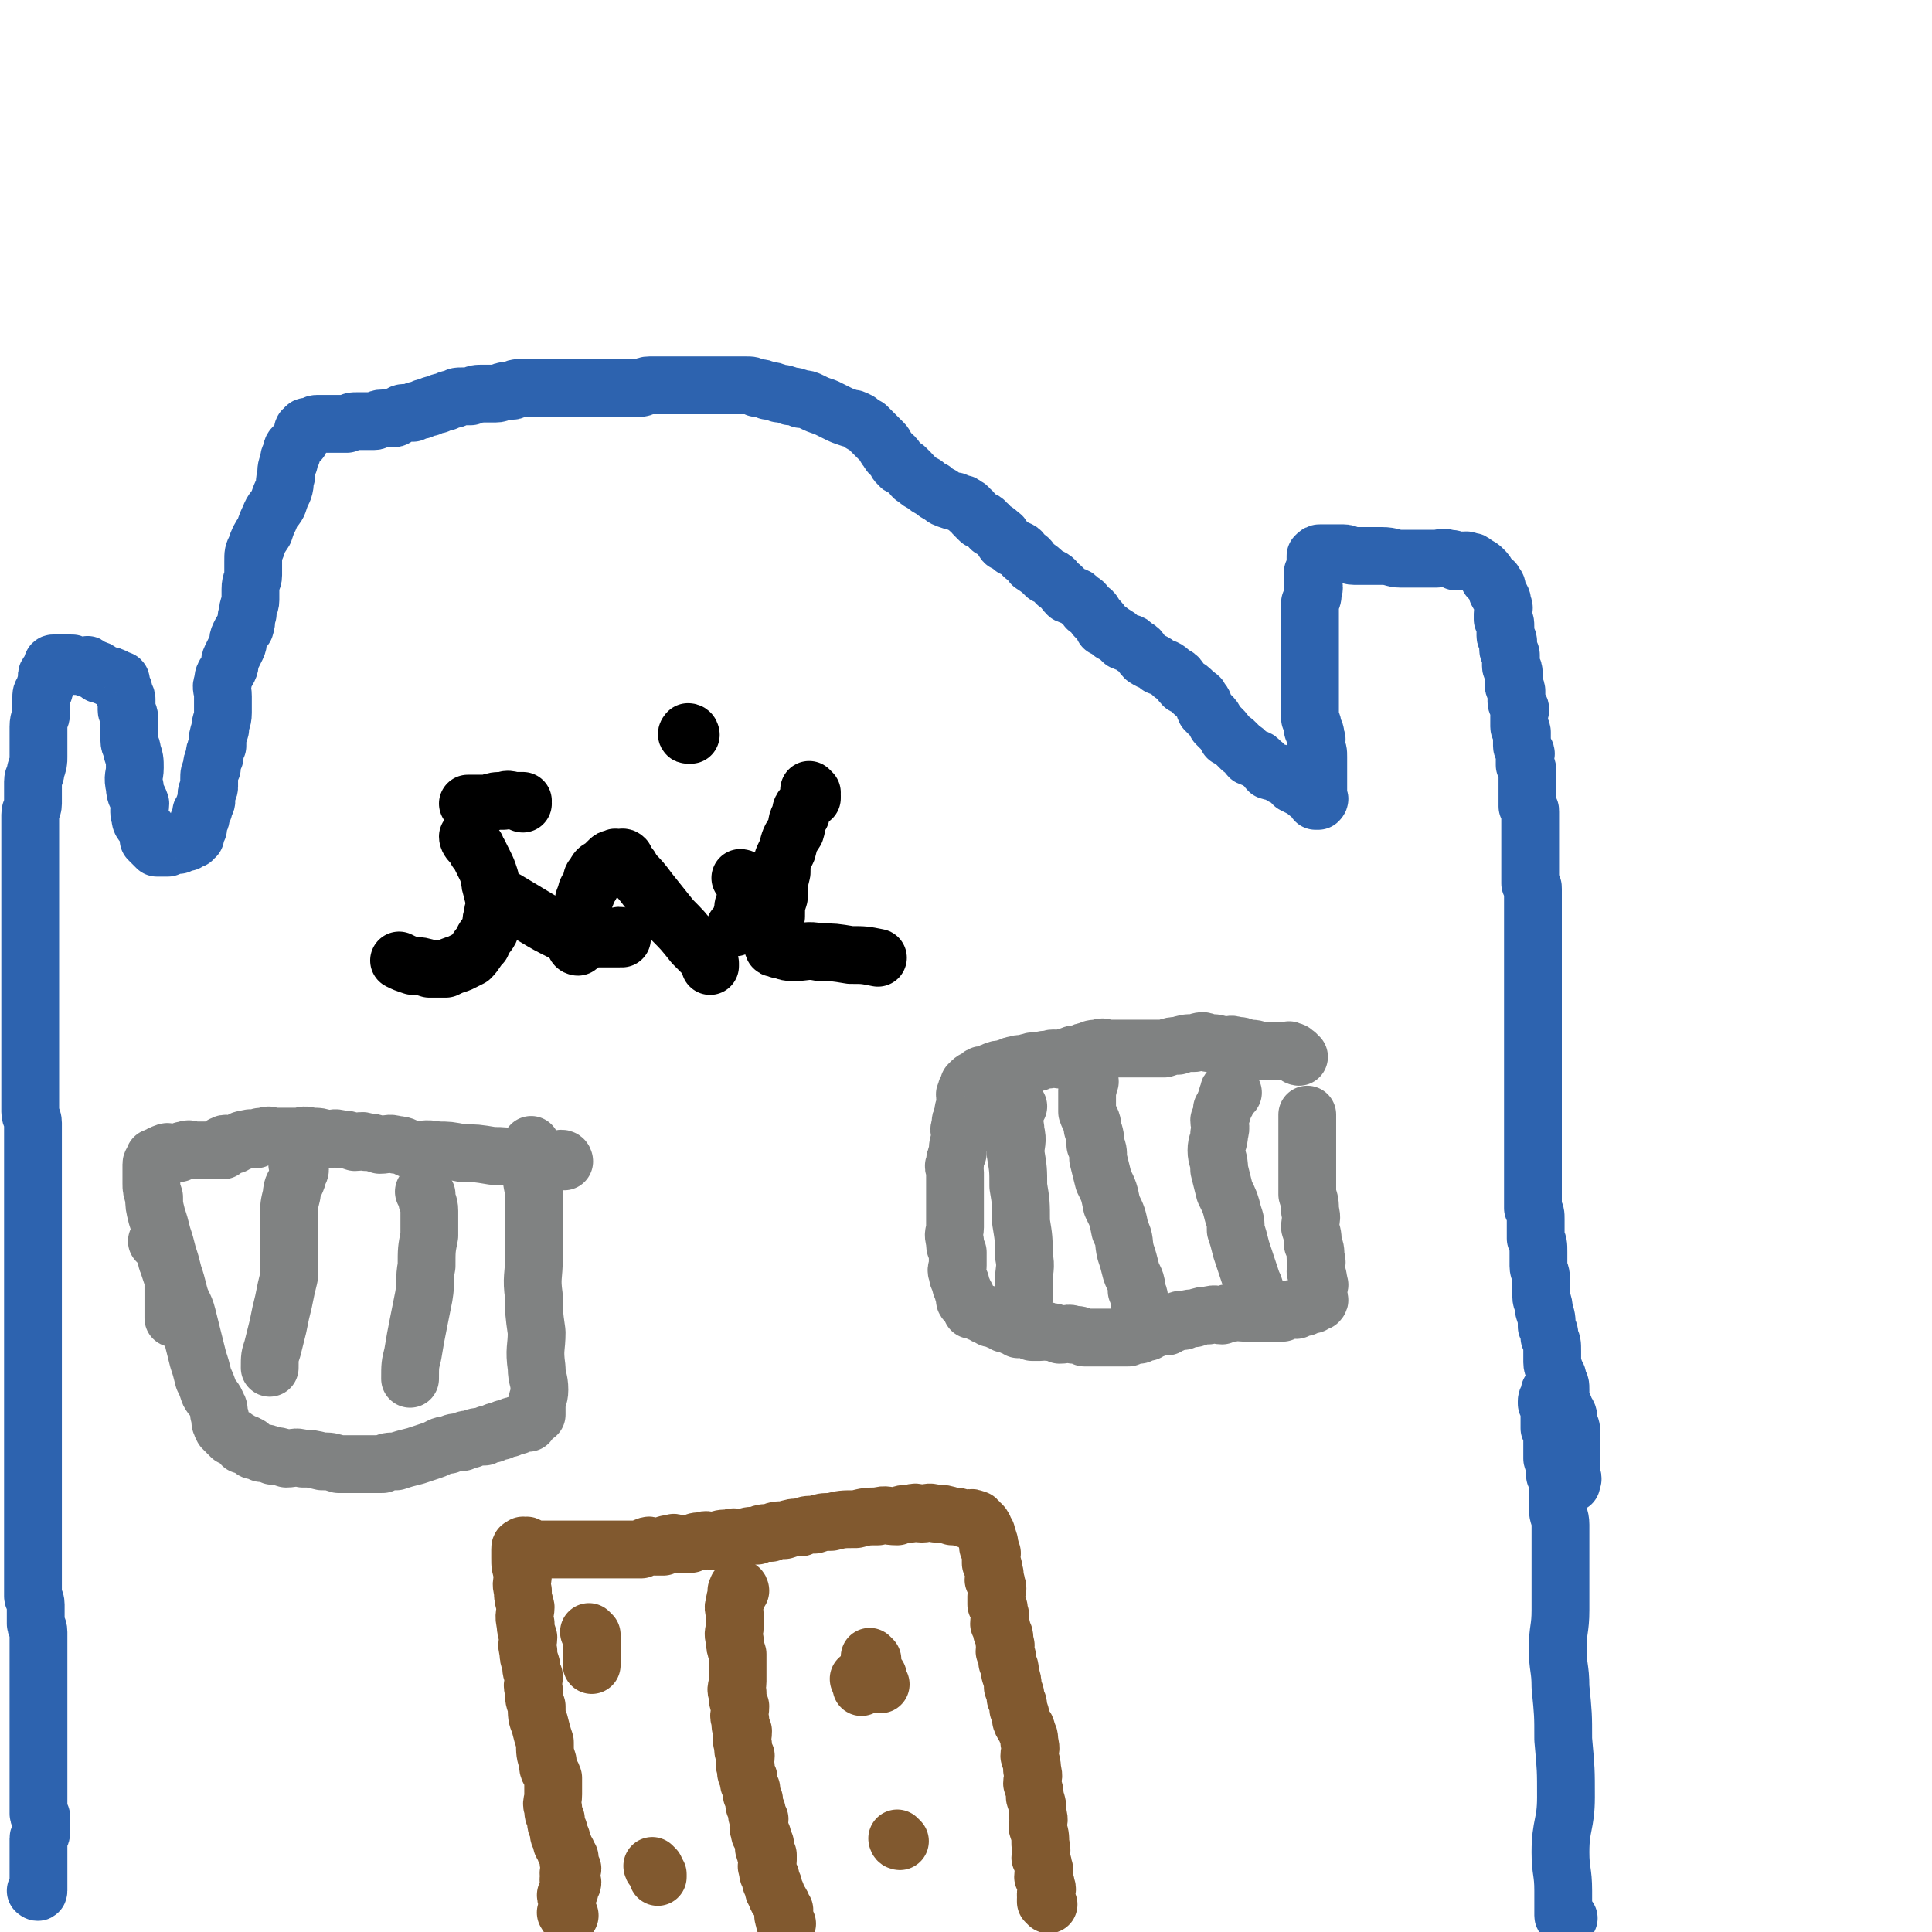 <svg viewBox='0 0 702 702' version='1.1' xmlns='http://www.w3.org/2000/svg' xmlns:xlink='http://www.w3.org/1999/xlink'><g fill='none' stroke='#2D63AF' stroke-width='21' stroke-linecap='round' stroke-linejoin='round'><path d='M570,697c0,0 -1,-1 -1,-1 0,0 0,1 0,1 0,1 0,0 0,-1 0,0 -1,1 -1,0 0,0 0,-1 0,-2 0,-3 0,-3 0,-7 0,-7 -1,-7 -1,-14 0,-10 2,-10 2,-20 0,-10 0,-10 -1,-21 0,-9 0,-9 -1,-19 0,-7 -1,-7 -1,-14 0,-7 1,-7 1,-14 0,-6 0,-6 0,-11 0,-5 0,-5 0,-9 0,-3 0,-3 0,-6 0,-3 0,-3 0,-5 0,-3 -1,-3 -1,-6 0,-4 0,-4 0,-7 0,-3 0,-3 -1,-5 0,-3 0,-3 -1,-6 0,-2 0,-2 0,-4 0,-2 0,-2 0,-4 0,-2 0,-2 -1,-3 0,-1 0,-1 0,-2 0,-1 0,-1 0,-2 0,-1 0,-1 0,-1 0,-1 0,-1 0,-1 0,-1 0,-2 0,-2 0,-1 -1,-1 -1,-1 0,-1 0,-1 0,-1 0,-1 1,-1 1,-1 0,-1 0,-1 0,-1 0,-1 0,-1 0,-1 0,-1 1,-1 1,-1 1,-1 1,-1 1,-2 '/><path d='M571,539c0,0 -1,0 -1,-1 0,0 0,0 0,0 1,-1 1,0 1,0 1,-1 0,-1 0,-2 0,-1 0,-1 0,-2 0,-2 0,-2 0,-3 0,-1 0,-1 0,-2 0,-2 0,-2 0,-3 0,-2 0,-2 0,-4 0,-3 0,-3 -1,-5 0,-2 0,-3 -1,-4 -1,-3 -1,-2 -2,-4 0,-2 0,-2 0,-4 0,-2 0,-2 -1,-3 0,-2 0,-2 -1,-3 0,-2 -1,-2 -1,-4 0,-2 0,-2 0,-4 0,-3 0,-3 -1,-5 0,-2 0,-2 -1,-4 0,-3 0,-3 -1,-6 0,-3 -1,-3 -1,-5 0,-3 0,-3 0,-6 0,-3 -1,-3 -1,-5 0,-3 0,-3 0,-5 0,-3 0,-3 -1,-5 0,-2 0,-2 0,-3 0,-2 0,-2 0,-4 0,-2 0,-2 -1,-4 0,-2 0,-2 0,-3 0,-1 0,-1 0,-2 0,-2 0,-2 0,-3 0,-1 0,-1 0,-2 0,-1 0,-1 0,-2 0,-2 0,-2 0,-4 0,-2 0,-2 0,-4 0,-3 0,-3 0,-5 0,-3 0,-3 0,-5 0,-3 0,-3 0,-6 0,-3 0,-3 0,-6 0,-3 0,-3 0,-5 0,-3 0,-3 0,-5 0,-2 0,-2 0,-4 0,-2 0,-2 0,-4 0,-2 0,-2 0,-4 0,-2 0,-2 0,-3 0,-1 0,-1 0,-2 0,-1 0,-1 0,-2 0,-1 0,-1 0,-2 0,-2 0,-2 0,-3 0,-1 0,-1 0,-2 0,-1 0,-1 0,-1 0,-1 0,-1 0,-2 0,-1 0,-1 0,-2 0,-1 0,-1 0,-1 0,-2 0,-2 0,-3 0,-2 0,-2 0,-3 0,-2 0,-2 0,-3 0,-1 0,-1 0,-2 0,-2 0,-2 0,-3 0,-1 0,-1 0,-2 0,-1 0,-1 0,-2 0,-1 0,-1 0,-2 0,-1 0,-1 0,-2 0,-1 0,-1 0,-2 0,-1 0,-1 0,-1 0,-1 0,-1 0,-1 0,-1 0,-1 0,-1 0,-1 0,-1 0,-2 0,-1 0,-1 0,-1 0,-1 0,-1 0,-1 0,-1 0,-1 0,-1 0,-1 0,-1 -1,-2 0,-1 0,-1 0,-1 0,-1 0,-1 0,-1 0,-1 0,-1 0,-2 0,-1 0,-1 0,-1 0,-1 0,-1 0,-2 0,-1 0,-1 0,-1 0,-1 0,-1 0,-1 0,-1 0,-1 0,-1 0,-1 0,-1 0,-1 0,-1 0,-1 0,-1 0,-1 0,-1 0,-1 0,-1 0,-1 0,-1 0,-1 0,-1 0,-1 0,-1 0,-1 0,-1 0,-1 0,-1 0,-1 0,-1 0,-1 0,-1 0,-1 0,-1 0,-2 0,-1 0,-1 0,-2 0,-1 0,-1 0,-1 0,-1 0,-1 0,-2 0,-1 0,-1 0,-1 0,-1 0,-1 -1,-2 0,-1 0,-1 0,-1 0,-1 0,-1 0,-1 0,-1 0,-1 0,-1 0,-1 0,-1 0,-1 0,-1 0,-1 0,-1 0,-1 0,-1 0,-1 0,-1 0,-1 0,-1 0,-1 0,-1 0,-1 0,-1 0,-1 0,-1 0,-1 0,-1 0,-1 0,-1 0,-1 0,-1 0,-1 0,-1 0,-1 0,-2 0,-2 -1,-3 0,-1 0,-1 0,-2 0,-2 1,-2 0,-3 0,-1 -1,-1 -1,-2 0,-2 0,-2 0,-3 0,-1 0,-1 0,-2 0,-1 -1,-1 -1,-2 0,-1 0,-1 0,-2 0,-1 0,-1 0,-2 0,-2 1,-2 0,-3 0,-1 -1,-1 -1,-2 0,-1 0,-1 0,-2 0,-1 0,-1 0,-2 0,-1 -1,-1 -1,-2 0,-1 0,-1 0,-2 0,-1 0,-1 0,-2 0,-1 0,-1 0,-1 0,-1 -1,-1 -1,-2 0,-1 0,-1 0,-2 0,-1 0,-1 0,-2 0,-1 -1,-1 -1,-2 0,-1 0,-1 0,-2 0,-1 0,-1 0,-1 0,-1 -1,-1 -1,-2 0,-1 0,-1 0,-2 0,-1 0,-1 0,-1 0,-2 0,-2 -1,-3 0,-1 0,-1 0,-2 0,-2 1,-2 0,-3 0,-3 -1,-3 -2,-5 0,-2 0,-2 -1,-3 0,-1 -1,-1 -2,-2 -1,-2 -1,-2 -2,-3 -1,-1 -1,-1 -3,-2 -1,-1 -1,-1 -2,-1 -2,-1 -2,0 -4,0 0,0 0,0 -1,0 -1,-1 -1,-1 -3,-1 -2,-1 -2,0 -4,0 -3,0 -3,0 -6,0 -3,0 -3,0 -7,0 -3,0 -3,-1 -7,-1 -2,0 -2,0 -5,0 -2,0 -2,0 -5,0 -2,0 -2,-1 -4,-1 -2,0 -2,0 -4,0 -1,0 -1,0 -2,0 -1,0 -1,0 -2,0 -1,0 -1,0 -2,1 0,0 0,0 0,1 0,0 0,0 0,1 0,1 1,1 0,2 0,1 0,1 -1,2 0,1 0,1 0,3 0,2 1,2 0,4 0,2 0,2 -1,4 0,3 0,3 0,6 0,2 0,2 0,5 0,3 0,3 0,6 0,3 0,3 0,6 0,2 0,2 0,5 0,2 0,2 0,5 0,2 0,2 0,5 0,2 0,2 0,4 1,2 1,2 1,4 1,1 1,1 1,3 1,1 0,1 0,3 1,2 1,2 1,4 0,1 0,1 0,2 0,1 0,1 0,3 0,1 0,1 0,2 0,1 0,1 0,2 0,0 0,0 0,1 0,0 0,0 0,1 0,0 0,0 0,1 0,1 0,1 0,2 0,0 0,0 0,1 0,0 1,0 0,1 0,0 0,0 -1,0 0,-1 1,-1 0,-1 0,-1 0,-1 -1,-1 -1,-1 -1,-1 -2,-1 0,-1 0,-1 -1,-1 -2,-1 -2,-1 -4,-2 -2,-2 -1,-2 -4,-3 -2,-2 -2,-1 -5,-2 -1,-1 -1,-2 -3,-3 -1,-2 -2,-1 -4,-2 -1,-1 -1,-2 -3,-3 -1,-1 -1,-1 -2,-2 -1,-1 -1,-1 -3,-2 -1,-2 -1,-2 -2,-3 -1,-1 -1,-1 -2,-2 -1,-2 -1,-2 -2,-3 -1,-1 -1,-1 -2,-2 -1,-2 0,-2 -2,-4 0,-1 -1,-1 -2,-2 -2,-2 -2,-2 -4,-3 -2,-2 -1,-3 -4,-4 -2,-2 -2,-2 -5,-3 -2,-2 -2,-1 -5,-3 -2,-2 -1,-3 -4,-4 -1,-2 -2,-1 -4,-2 -2,-2 -2,-2 -4,-3 -1,-1 -1,-1 -3,-2 -1,-2 -1,-2 -3,-4 -1,-2 -1,-2 -3,-3 -1,-2 -1,-2 -3,-3 -1,-2 -2,-1 -4,-2 -2,-2 -1,-2 -4,-4 -1,-2 -2,-2 -4,-3 -2,-2 -2,-2 -5,-4 -1,-2 -1,-2 -3,-3 -1,-2 -1,-2 -4,-3 -1,-1 -1,-1 -3,-2 -1,-1 0,-2 -2,-3 -1,-1 -1,-1 -3,-2 -1,-1 0,-1 -2,-2 0,-1 -1,-1 -2,-1 -1,-1 -1,-1 -2,-2 -1,-1 0,-1 -2,-2 0,-1 -1,-1 -1,-1 -1,-1 -1,-1 -2,-1 -2,-1 -2,-1 -3,-1 -3,-1 -3,-1 -4,-2 -2,-1 -2,-1 -3,-2 -2,-1 -2,-1 -3,-2 -2,-1 -2,-1 -3,-2 -2,-1 -1,-1 -2,-2 -1,-1 -1,-1 -2,-2 -1,-1 -2,0 -2,-1 -2,-1 -1,-2 -2,-3 -1,-1 -2,-1 -2,-2 -2,-2 -1,-2 -2,-3 -1,-1 -1,-1 -2,-2 -1,-1 -1,-1 -2,-2 -1,-1 -1,-1 -2,-2 -2,-1 -2,-1 -3,-2 -2,-1 -2,-1 -3,-1 -3,-1 -3,-1 -5,-2 -2,-1 -2,-1 -4,-2 -3,-1 -3,-1 -5,-2 -2,-1 -2,-1 -4,-1 -2,-1 -2,-1 -4,-1 -2,-1 -2,-1 -4,-1 -2,-1 -2,-1 -4,-1 -2,-1 -2,-1 -4,-1 -2,-1 -2,-1 -4,-1 -2,0 -2,0 -4,0 -2,0 -2,0 -4,0 -2,0 -2,0 -4,0 -3,0 -3,0 -5,0 -2,0 -2,0 -4,0 -2,0 -2,0 -3,0 -2,0 -2,0 -4,0 -2,0 -2,0 -4,0 -2,0 -2,0 -3,0 -2,0 -2,1 -4,1 -3,0 -3,0 -5,0 -3,0 -3,0 -6,0 -3,0 -3,0 -6,0 -3,0 -3,0 -5,0 -2,0 -2,0 -4,0 -2,0 -2,0 -4,0 -2,0 -2,0 -4,0 -2,0 -2,0 -3,0 -1,0 -1,0 -2,0 -2,0 -2,0 -3,0 -1,0 -1,0 -2,0 -1,0 -1,1 -2,1 -1,0 -1,0 -2,0 -2,0 -2,1 -4,1 -2,0 -2,0 -4,0 -3,0 -3,0 -5,1 -2,0 -2,0 -3,0 -2,0 -2,0 -3,1 -2,0 -2,0 -3,1 -2,0 -2,0 -3,1 -2,0 -2,0 -3,1 -2,0 -2,0 -3,1 -2,0 -2,0 -3,1 -1,0 -1,0 -2,0 -2,0 -2,0 -3,1 -1,0 -1,1 -2,1 -2,0 -2,0 -4,0 -2,0 -2,1 -3,1 -2,0 -2,0 -3,0 -2,0 -2,0 -3,0 -2,0 -2,0 -4,1 -1,0 -1,0 -1,0 -1,0 -1,0 -2,0 -2,0 -2,0 -3,0 -1,0 -1,0 -1,0 -1,0 -1,0 -2,0 -1,0 -1,0 -2,0 -1,0 -1,1 -1,1 -1,0 -1,0 -1,0 -1,0 -1,0 -1,0 -1,0 -1,0 -1,1 -1,0 -1,0 -1,1 0,0 0,0 0,1 -1,1 -1,1 -1,2 -1,1 -1,1 -2,2 -1,1 -1,1 -1,3 -1,1 -1,1 -1,3 -1,2 -1,2 -1,5 -1,2 0,2 -1,5 -1,2 -1,2 -2,5 -1,2 -2,2 -3,5 -1,2 -1,2 -2,5 -2,3 -2,3 -3,6 -1,2 -1,2 -1,5 0,2 0,2 0,5 0,2 -1,2 -1,5 0,2 0,2 0,4 0,2 -1,2 -1,5 -1,2 0,2 -1,5 -1,1 -1,1 -2,3 -1,2 0,2 -1,4 -1,2 -1,2 -2,4 -1,2 0,2 -1,4 -1,2 -2,2 -2,5 -1,2 0,2 0,5 0,3 0,3 0,6 0,3 -1,3 -1,6 -1,3 -1,3 -1,6 -1,2 -1,2 -1,4 -1,2 -1,2 -1,4 -1,2 -1,2 -1,4 0,1 0,1 0,3 0,1 -1,1 -1,3 0,1 0,1 0,2 0,1 -1,1 -1,3 -1,1 -1,1 -1,2 0,0 0,0 0,1 0,1 -1,1 -1,2 0,0 0,0 0,1 0,0 0,0 0,1 0,0 -1,0 -1,1 0,0 0,0 0,1 0,0 0,0 0,1 0,0 -1,-1 -1,0 0,0 0,0 0,1 0,0 -1,-1 -1,0 -1,0 -1,0 -1,1 -1,0 -1,0 -1,0 -1,0 -1,-1 -1,0 -1,0 -1,0 -1,1 -1,0 -1,0 -1,0 -1,0 -1,0 -1,0 -1,0 -1,-1 -1,0 -1,0 -1,0 -1,1 -1,0 -1,0 -1,0 -1,0 -1,0 -1,0 -1,0 -1,0 -1,0 -1,0 -1,0 -1,0 -1,-1 -1,-1 -1,-1 -1,-1 -1,-1 -1,-1 -1,-1 -1,-1 -1,-1 0,-1 0,-1 0,-1 0,-2 0,-2 -1,-3 -1,-2 -2,-2 -2,-4 -1,-3 0,-3 0,-5 -1,-3 -2,-3 -2,-6 -1,-4 0,-4 0,-7 0,-3 0,-3 -1,-6 0,-2 -1,-2 -1,-4 0,-2 0,-2 0,-4 0,-2 0,-2 0,-4 0,-2 -1,-2 -1,-3 0,-1 0,-1 0,-2 0,-1 0,-1 0,-2 0,-1 -1,-1 -1,-2 0,-1 0,-1 0,-1 0,-1 -1,-1 -1,-1 0,-1 0,-1 0,-1 0,-1 0,-1 0,-1 0,-1 0,-1 -1,-1 0,0 -1,0 -1,0 -1,-1 0,-1 -1,-1 -1,-1 -1,0 -2,0 -1,0 0,-1 -1,-1 -1,-1 -1,0 -2,0 0,0 0,-1 0,-1 0,-1 -1,0 -1,0 -1,-1 0,-1 -1,-1 0,0 -1,0 -1,0 -1,0 -1,0 -1,0 0,-1 0,-1 0,-1 0,-1 -1,0 -1,0 -1,0 -1,0 -1,0 -1,0 -1,0 -1,0 -1,0 -1,0 -2,0 -1,0 0,-1 -1,-1 0,0 -1,0 -1,0 -1,0 -1,0 -1,0 -1,0 -1,0 -1,0 -1,0 -1,0 -1,0 -1,0 -1,0 -1,0 -1,0 -1,0 -1,0 -1,0 -1,0 -1,1 0,0 0,0 0,1 0,0 -1,0 -1,1 -1,1 -1,1 -1,2 0,1 0,1 0,2 0,1 -1,1 -1,3 -1,1 -1,1 -1,3 0,2 0,2 0,5 0,2 -1,2 -1,5 0,3 0,3 0,6 0,2 0,2 0,5 0,2 0,2 -1,5 0,2 -1,2 -1,4 0,2 0,2 0,4 0,2 0,2 0,4 0,2 -1,2 -1,4 0,1 0,1 0,3 0,1 0,1 0,3 0,1 0,1 0,3 0,1 0,1 0,3 0,2 0,2 0,4 0,2 0,2 0,4 0,2 0,2 0,4 0,1 0,1 0,3 0,1 0,1 0,3 0,1 0,1 0,3 0,1 0,1 0,3 0,1 0,1 0,3 0,1 0,1 0,2 0,2 0,2 0,4 0,2 0,2 0,5 0,2 0,2 0,5 0,2 0,2 0,4 0,2 0,2 0,5 0,2 0,2 0,4 0,1 0,1 0,3 0,2 0,2 0,4 0,1 0,1 0,3 0,1 0,1 0,3 0,1 0,1 0,3 0,1 0,1 0,3 0,1 0,1 0,2 0,2 0,2 0,4 0,2 0,2 0,4 0,2 0,2 0,4 0,2 0,2 0,4 0,1 0,1 0,3 0,2 1,2 1,4 0,2 0,2 0,4 0,2 0,2 0,4 0,2 0,2 0,4 0,2 0,2 0,4 0,1 0,1 0,3 0,1 0,1 0,3 0,2 0,2 0,4 0,2 0,2 0,4 0,2 0,2 0,5 0,3 0,3 0,6 0,2 0,2 0,5 0,2 0,2 0,5 0,2 0,2 0,5 0,2 0,2 0,5 0,2 0,2 0,4 0,2 0,2 0,4 0,2 0,2 0,4 0,2 0,2 0,4 0,2 0,2 0,5 0,2 0,2 0,4 0,2 0,2 0,4 0,2 0,2 0,5 0,2 0,2 0,4 0,3 0,3 0,6 0,1 0,1 0,3 0,2 0,2 0,4 0,2 0,2 0,4 0,1 0,1 0,3 0,1 0,1 0,3 0,2 0,2 0,4 0,2 0,2 0,4 0,1 0,1 0,3 0,2 0,2 0,4 0,2 0,2 0,5 0,2 0,2 0,5 0,2 0,2 0,4 0,2 0,2 0,4 0,2 0,2 0,4 0,1 0,1 0,3 0,1 0,1 0,3 0,2 0,2 0,4 0,1 0,1 0,3 0,1 1,1 1,3 0,1 0,1 0,3 0,2 0,2 0,4 0,1 1,1 1,3 0,2 0,2 0,5 0,2 0,2 0,4 0,3 0,3 0,6 0,1 0,1 0,2 0,2 0,2 0,4 0,2 0,2 0,4 0,2 0,2 0,4 0,2 0,2 0,4 0,2 0,2 0,4 0,2 0,2 0,4 0,2 0,2 0,3 0,2 0,2 0,3 0,2 0,2 0,3 0,2 0,2 0,3 0,1 0,1 0,2 0,1 0,1 0,2 0,1 0,1 0,2 0,1 0,1 0,1 0,1 0,1 0,2 0,1 0,1 0,1 0,1 0,1 0,2 0,1 0,1 0,1 0,1 1,1 1,1 0,1 0,1 0,1 0,1 0,1 0,1 0,1 0,1 0,2 0,1 0,1 0,1 0,1 0,1 0,1 0,1 -1,1 -1,2 0,1 0,1 0,1 0,1 0,1 0,1 0,1 0,1 0,2 0,1 0,1 0,1 0,1 0,1 0,1 0,1 0,1 0,1 0,1 0,1 0,1 0,1 0,1 0,1 0,1 0,1 0,1 0,1 0,1 0,1 0,1 0,1 0,1 0,1 0,1 0,1 0,1 0,1 0,1 0,1 0,1 0,1 0,1 0,1 0,1 0,1 0,1 0,1 0,1 0,1 0,1 0,1 0,1 0,1 0,1 -1,0 -1,0 '/></g>
<g fill='none' stroke='#81592F' stroke-width='21' stroke-linecap='round' stroke-linejoin='round'><path d='M381,692c0,0 -1,-1 -1,-1 0,0 0,0 0,-1 1,0 0,0 0,-1 0,0 0,0 0,-1 0,-1 1,-1 0,-3 0,-1 0,-1 -1,-3 0,-2 1,-2 0,-4 0,-1 0,-1 -1,-3 0,-2 1,-2 0,-5 0,-3 0,-3 -1,-6 0,-2 1,-2 0,-5 0,-3 0,-3 -1,-6 0,-2 0,-2 -1,-5 0,-2 1,-2 0,-5 0,-2 0,-2 -1,-5 0,-2 1,-2 0,-5 0,-2 0,-2 -1,-4 0,-2 -1,-1 -2,-4 0,-1 0,-2 -1,-4 0,-2 0,-2 -1,-4 0,-2 0,-1 -1,-4 0,-2 0,-2 -1,-5 0,-2 0,-2 -1,-4 0,-3 0,-2 -1,-4 0,-2 1,-2 0,-3 0,-3 0,-3 -1,-4 0,-2 0,-2 -1,-3 0,-2 1,-3 0,-4 0,-2 0,-2 -1,-3 0,-2 0,-2 0,-3 0,-2 1,-3 0,-4 0,-2 0,-1 -1,-2 0,-2 1,-2 0,-3 0,-2 0,-2 -1,-3 0,-1 0,-1 0,-2 0,-1 1,-2 0,-2 0,-2 0,-1 -1,-2 0,-1 1,-2 0,-2 0,-2 0,-1 -1,-2 0,-1 1,-1 0,-1 0,-1 0,-1 -1,-1 0,-1 1,-1 0,-1 0,-1 0,-1 -1,-1 0,-1 0,-1 -1,-1 0,-1 0,-1 -1,-1 -1,-1 -2,0 -3,0 -3,-1 -3,-1 -5,-1 -3,-1 -3,-1 -6,-1 -3,-1 -3,0 -5,0 -2,0 -2,-1 -4,0 -3,0 -3,0 -5,1 -4,0 -4,-1 -7,0 -4,0 -4,0 -8,1 -5,0 -5,0 -9,1 -3,0 -3,0 -6,1 -3,0 -3,0 -5,1 -3,0 -3,0 -6,1 -3,0 -3,0 -5,1 -3,0 -3,0 -5,1 -3,0 -3,0 -5,1 -3,0 -3,-1 -5,0 -3,0 -3,0 -5,1 -3,0 -3,-1 -5,0 -2,0 -2,0 -4,1 -2,0 -2,0 -4,0 -2,0 -2,-1 -3,0 -2,0 -2,0 -3,1 -2,0 -2,0 -3,0 -2,0 -2,-1 -3,0 -1,0 -1,0 -2,1 -2,0 -2,0 -3,0 -1,0 -1,0 -2,0 -1,0 -1,0 -2,0 -2,0 -2,0 -3,0 -1,0 -1,0 -2,0 -2,0 -2,0 -3,0 -2,0 -2,0 -3,0 -1,0 -1,0 -2,0 -1,0 -1,0 -2,0 -1,0 -1,0 -2,0 -1,0 -1,0 -2,0 -1,0 -1,0 -2,0 -1,0 -1,0 -1,0 -1,0 -1,0 -2,0 -1,0 -1,0 -1,0 -1,0 -1,0 -2,0 -1,0 -1,0 -1,0 -1,0 -1,0 -1,0 -1,0 -1,0 -1,0 -1,0 -1,0 -1,0 -1,0 -1,0 -1,0 -1,0 -1,0 -1,0 -1,0 -1,0 -1,0 -1,-1 0,-1 0,-1 -1,-1 -1,0 -1,0 -1,0 -1,-1 -1,0 -1,0 -1,0 -1,1 0,0 0,0 0,1 0,1 0,1 0,2 0,3 0,3 1,6 0,3 -1,3 0,6 0,3 0,2 1,6 0,2 -1,3 0,6 0,2 0,2 1,5 0,2 -1,2 0,5 0,2 0,2 1,5 0,2 0,2 1,4 0,3 -1,3 0,5 0,4 0,3 1,6 0,3 0,4 1,6 1,4 1,4 2,7 0,4 0,4 1,7 0,4 1,3 2,6 0,3 0,3 0,6 0,3 -1,3 0,5 0,2 0,2 1,4 0,2 0,2 1,4 0,2 0,2 1,3 0,2 0,2 1,3 0,1 0,1 1,2 0,1 0,1 1,2 0,1 -1,2 0,2 0,2 1,2 1,2 0,1 -1,1 -1,1 -1,1 0,1 0,2 0,1 -1,1 0,1 0,1 1,1 1,1 0,1 -1,1 -1,1 -1,1 0,2 0,2 -1,1 -1,1 -1,1 -1,1 0,1 0,1 0,1 0,1 0,1 0,1 0,1 0,2 0,1 0,1 0,1 0,1 0,1 0,1 0,1 -1,1 0,1 0,1 0,1 1,1 '/><path d='M269,578c0,0 0,-1 -1,-1 0,0 0,0 0,1 -1,0 0,0 0,1 0,0 0,0 0,1 -1,1 -1,1 -1,3 -1,1 0,2 0,4 0,2 0,2 0,4 0,2 -1,2 0,5 0,2 0,2 1,5 0,2 0,2 0,5 0,2 0,2 0,5 0,2 -1,3 0,4 0,3 0,3 1,5 0,3 -1,3 0,5 0,3 0,2 1,4 0,3 -1,3 0,5 0,3 0,2 1,4 0,2 -1,3 0,4 0,3 0,2 1,4 0,2 0,2 1,4 0,2 0,2 1,4 0,2 0,2 1,4 0,2 0,2 1,3 0,2 -1,3 0,4 0,2 0,1 1,2 0,2 0,2 1,3 0,1 -1,2 0,2 0,2 0,1 1,2 0,1 0,1 0,2 0,2 -1,2 0,3 0,2 0,2 1,3 0,2 0,2 1,3 0,2 0,2 1,3 0,2 1,2 2,4 0,1 0,1 1,2 0,2 -1,2 0,3 0,2 0,1 1,2 '/><path d='M317,603c0,0 -1,-1 -1,-1 0,0 0,1 1,2 0,1 -1,2 0,4 0,1 1,0 2,1 0,2 0,2 1,3 '/><path d='M313,611c0,0 -1,-1 -1,-1 0,0 0,1 1,1 0,1 0,1 0,1 0,1 0,1 0,1 '/><path d='M327,669c0,0 -1,-1 -1,-1 0,0 0,1 1,1 '/><path d='M215,594c0,0 -1,-1 -1,-1 0,0 1,1 1,2 0,0 0,1 0,2 0,0 0,0 0,1 0,2 0,2 0,4 0,1 0,1 0,3 '/><path d='M238,679c0,0 -1,-1 -1,-1 0,0 0,1 1,1 0,1 0,1 1,2 0,1 0,1 0,1 '/></g>
<g fill='none' stroke='#808282' stroke-width='21' stroke-linecap='round' stroke-linejoin='round'><path d='M472,384c0,0 -1,0 -1,-1 0,0 0,0 -1,0 0,-1 0,-1 -1,-1 -1,-1 -1,0 -2,0 -1,0 -1,0 -2,0 -1,0 -1,0 -3,0 -2,0 -2,0 -4,0 -2,-1 -2,-1 -5,-1 -2,-1 -2,-1 -4,-1 -2,-1 -2,0 -5,0 -2,-1 -2,-1 -5,-1 -2,-1 -2,-1 -5,0 -3,0 -3,0 -6,1 -2,0 -2,0 -5,1 -2,0 -2,0 -5,0 -3,0 -3,0 -6,0 -2,0 -2,0 -4,0 -2,0 -2,0 -5,0 -2,0 -2,-1 -4,0 -2,0 -2,0 -4,1 -1,0 -1,0 -3,1 -2,0 -2,0 -4,1 -1,0 -1,0 -3,1 -1,0 -2,-1 -4,0 -2,0 -2,0 -4,1 -1,0 -1,-1 -3,0 -1,0 0,0 -2,1 -1,0 -1,-1 -3,0 -1,0 -1,0 -3,1 -1,0 0,0 -2,1 0,0 -1,-1 -2,0 -1,0 -1,0 -2,1 -1,0 0,0 -2,1 0,0 -1,-1 -2,0 0,0 0,0 -1,1 0,0 -1,0 -2,1 0,0 0,0 -1,1 0,0 1,0 0,1 0,1 -1,0 -1,2 -1,1 0,1 0,3 0,1 0,1 0,2 -1,1 -1,1 -1,3 -1,2 -1,2 -1,4 -1,2 0,2 0,5 -1,2 -1,2 -1,5 -1,2 -1,2 -1,4 -1,1 0,1 0,3 0,2 0,2 0,4 0,2 0,2 0,5 0,3 0,3 0,6 0,2 0,2 0,5 0,2 -1,2 0,5 0,2 0,2 1,4 0,2 0,2 0,5 0,1 -1,1 0,3 0,1 0,1 1,3 0,1 0,1 1,3 0,1 0,1 1,2 0,1 -1,1 0,2 0,0 1,0 1,1 1,0 1,1 1,2 2,0 2,0 3,1 2,0 1,0 2,1 1,0 1,0 2,1 2,0 2,0 3,1 2,0 1,0 2,1 2,0 2,0 3,1 2,0 1,0 2,1 2,0 2,-1 3,0 2,0 1,0 2,1 2,0 2,0 3,0 2,0 2,-1 3,0 2,0 2,0 4,1 3,0 3,-1 5,0 2,0 2,0 4,1 2,0 2,0 4,0 2,0 2,0 4,0 3,0 3,0 5,0 2,0 2,0 3,0 2,-1 2,-1 4,-1 2,-1 2,-1 3,-1 1,-1 1,-1 2,-1 2,-1 2,-1 3,-1 1,-1 1,0 2,0 1,-1 1,-1 2,-1 1,-1 1,-1 2,-1 1,-1 1,0 1,0 1,0 1,0 1,0 2,-1 2,-1 4,-1 3,-1 3,-1 5,-1 3,-1 3,0 5,0 2,-1 2,-1 4,-1 2,-1 2,0 4,0 2,0 2,0 4,0 2,0 2,0 4,0 2,0 2,0 3,0 2,0 2,0 3,0 1,-1 1,-1 2,-1 2,-1 2,0 3,0 1,-1 1,-1 2,-1 1,-1 1,0 1,0 1,-1 1,-1 2,-1 1,-1 1,0 1,0 1,-1 1,-1 1,-1 1,-1 1,0 1,0 1,-1 0,-1 0,-1 0,-1 0,-1 0,-1 0,-1 0,-1 0,-2 0,-2 1,-2 0,-3 0,-2 0,-2 -1,-4 0,-3 1,-3 0,-5 0,-3 0,-3 -1,-5 0,-3 0,-3 -1,-6 0,-3 1,-3 0,-6 0,-3 0,-3 -1,-6 0,-4 0,-4 0,-8 0,-3 0,-3 0,-6 0,-4 0,-4 0,-7 0,-2 0,-2 0,-4 0,-2 0,-2 0,-4 '/><path d='M448,397c0,0 -1,-1 -1,-1 -1,0 0,1 -1,2 0,0 1,0 0,1 0,1 0,1 -1,2 0,1 0,1 -1,2 0,2 0,2 -1,4 0,2 1,2 0,5 0,3 -1,3 -1,6 0,3 1,3 1,7 1,4 1,4 2,8 2,4 2,4 3,8 1,3 1,3 1,6 1,3 1,3 2,7 1,3 1,3 2,6 1,3 1,3 2,6 1,2 1,2 1,4 '/><path d='M396,393c0,0 -1,-1 -1,-1 0,1 0,1 0,3 1,0 0,0 0,1 0,1 0,1 0,3 0,2 0,2 0,5 1,3 2,3 2,6 1,3 1,3 1,6 1,2 1,2 1,5 1,4 1,4 2,8 2,4 2,4 3,9 2,4 2,4 3,9 2,4 1,4 2,8 1,3 1,3 2,7 1,3 2,3 2,7 1,2 1,2 1,5 1,1 0,1 0,3 '/><path d='M370,402c0,0 -1,-1 -1,-1 0,0 1,1 0,2 0,1 -1,1 -1,3 0,2 1,2 1,5 1,4 0,4 0,8 1,6 1,6 1,12 1,6 1,6 1,13 1,6 1,6 1,12 1,5 0,5 0,10 0,3 0,3 0,6 '/><path d='M205,422c0,0 0,-1 -1,-1 0,0 0,1 0,1 -1,0 -1,0 -1,0 -1,0 -1,0 -1,0 -1,0 -1,0 -2,0 -2,0 -2,0 -4,0 -4,-1 -4,-1 -8,-1 -5,-1 -5,-1 -9,-1 -6,-1 -6,-1 -11,-1 -5,-1 -5,-1 -9,-1 -5,-1 -5,0 -9,0 -3,-1 -3,-2 -6,-2 -3,-1 -3,0 -6,0 -3,-1 -3,-1 -5,-1 -2,-1 -2,0 -4,0 -3,-1 -3,-1 -5,-1 -3,-1 -3,0 -5,0 -3,-1 -3,-1 -6,-1 -3,-1 -3,0 -5,0 -2,0 -2,0 -4,0 -2,0 -2,0 -4,0 -2,0 -2,-1 -4,0 -2,0 -2,0 -3,1 -2,0 -2,-1 -3,0 -2,0 -2,0 -3,1 -1,0 -1,0 -2,1 -2,0 -3,-1 -4,0 -1,0 0,1 0,2 -1,0 -2,0 -3,0 -2,0 -2,0 -3,0 -2,0 -2,0 -4,0 -2,0 -2,-1 -4,0 -1,0 -1,0 -2,1 -2,0 -2,0 -3,0 -1,0 -1,-1 -2,0 -1,0 -1,0 -2,1 -1,0 -1,0 -1,1 -1,0 -1,-1 -1,0 0,0 0,0 0,1 0,0 -1,0 -1,1 0,0 0,0 0,1 0,0 0,0 0,1 0,1 0,1 0,3 0,1 0,1 0,2 0,2 0,2 1,5 0,3 0,3 1,7 1,3 1,3 2,7 1,3 1,3 2,7 1,3 1,3 2,7 1,3 1,3 2,7 1,4 2,4 3,8 1,4 1,4 2,8 1,4 1,4 2,8 1,3 1,3 2,7 1,2 1,2 2,5 1,2 2,2 3,5 1,1 0,2 1,4 0,2 0,2 1,4 1,1 1,1 3,3 1,0 1,0 2,1 1,0 1,1 2,2 1,0 1,-1 2,0 1,0 1,1 2,2 1,0 1,0 3,1 2,0 2,0 4,1 2,0 2,0 5,1 3,0 3,-1 6,0 3,0 3,0 7,1 3,0 3,0 6,1 3,0 3,0 6,0 2,0 2,0 5,0 2,0 2,0 5,0 2,-1 2,-1 5,-1 3,-1 3,-1 7,-2 3,-1 3,-1 6,-2 3,-1 3,-2 6,-2 2,-1 2,-1 5,-1 1,-1 1,-1 3,-1 2,-1 2,-1 5,-1 1,-1 1,-1 3,-1 1,-1 1,-1 3,-1 1,-1 1,-1 3,-1 1,-1 1,-1 3,-1 1,-1 1,-1 2,-1 1,-1 1,0 2,0 1,-1 0,-2 1,-2 0,-1 1,-1 2,-1 0,-1 0,-1 0,-1 0,-1 0,-1 0,-2 0,-3 1,-3 1,-6 0,-4 -1,-4 -1,-8 -1,-7 0,-7 0,-13 -1,-7 -1,-7 -1,-13 -1,-7 0,-7 0,-14 0,-6 0,-6 0,-12 0,-6 0,-6 0,-12 -1,-5 -1,-5 -1,-10 0,-4 0,-4 0,-7 '/><path d='M155,434c0,0 -1,-1 -1,-1 0,0 1,1 1,2 0,2 1,2 1,5 0,4 0,4 0,9 -1,5 -1,5 -1,11 -1,5 0,5 -1,11 -1,5 -1,5 -2,10 -1,5 -1,5 -2,11 -1,4 -1,4 -1,9 '/><path d='M109,424c0,0 -1,-1 -1,-1 0,0 1,1 1,2 0,1 -1,1 -1,3 -1,3 -2,3 -2,6 -1,4 -1,4 -1,8 0,5 0,5 0,11 0,5 0,5 0,11 -1,4 -1,4 -2,9 -1,4 -1,4 -2,9 -1,4 -1,4 -2,8 -1,3 -1,3 -1,7 '/><path d='M58,452c0,0 -1,-1 -1,-1 1,0 1,1 2,2 1,0 1,1 1,2 1,2 0,2 1,4 1,3 1,3 2,6 0,3 0,3 0,7 0,3 0,3 0,7 '/></g>
<g fill='none' stroke='#000000' stroke-width='21' stroke-linecap='round' stroke-linejoin='round'><path d='M190,292c0,0 -1,0 -1,-1 0,0 1,0 1,0 -1,0 -1,0 -2,0 -3,0 -3,-1 -5,0 -3,0 -3,0 -6,1 -4,0 -4,0 -7,0 '/><path d='M171,305c0,0 -1,-1 -1,-1 0,0 0,1 1,2 1,1 1,1 2,2 0,1 0,1 1,2 1,2 1,2 2,4 1,2 1,2 2,5 0,2 0,2 1,5 0,2 1,2 1,4 0,2 -1,2 -1,5 -1,2 0,2 -1,5 -1,2 -2,2 -3,5 -2,2 -2,3 -4,5 -2,1 -2,1 -4,2 -3,1 -3,1 -5,2 -3,0 -3,0 -6,0 -3,-1 -3,-1 -6,-1 -3,-1 -3,-1 -5,-2 '/><path d='M210,344c0,0 -1,0 -1,-1 0,0 1,0 1,0 0,-1 0,-1 0,-2 0,-2 -1,-2 0,-3 0,-2 0,-2 1,-4 0,-3 0,-3 1,-5 0,-2 0,-2 1,-4 0,-2 1,-2 2,-4 0,-2 0,-2 1,-3 1,-2 1,-2 3,-3 1,-1 1,-1 2,-2 1,-1 1,-1 2,-1 1,-1 1,0 2,0 1,0 1,-1 2,0 0,0 0,1 1,2 1,1 1,1 2,3 3,3 3,3 6,7 4,5 4,5 8,10 4,4 4,4 8,9 2,2 2,2 5,5 0,1 0,1 1,2 0,0 0,0 0,1 '/><path d='M226,341c0,0 0,-1 -1,-1 0,0 0,1 0,1 -1,0 -1,0 -1,0 -2,0 -2,0 -3,0 -3,0 -3,0 -6,0 -5,-1 -6,-1 -10,-2 -6,-3 -6,-3 -11,-6 -5,-3 -5,-3 -10,-6 '/><path d='M270,320c0,0 -1,-1 -1,-1 0,0 1,0 2,1 0,1 0,1 0,3 0,1 0,1 0,2 0,1 0,1 0,3 -1,1 -1,1 -1,3 -1,2 0,2 -1,4 -1,1 -1,1 -2,2 '/><path d='M251,267c0,0 0,-1 -1,-1 0,0 0,1 0,1 -1,0 0,-1 0,-1 '/><path d='M295,288c0,0 -1,-1 -1,-1 0,0 0,1 1,2 0,0 0,0 0,1 -1,1 -2,1 -2,2 -2,2 -2,2 -2,4 -2,3 -1,3 -2,6 -2,3 -2,3 -3,7 -2,4 -2,4 -2,8 -1,4 -1,4 -1,9 -1,3 -1,3 -1,7 -1,3 -1,3 -1,6 -1,2 -1,3 0,5 0,1 1,0 2,1 2,0 2,1 5,1 5,0 5,-1 10,0 5,0 5,0 11,1 5,0 5,0 10,1 '/></g>
</svg>